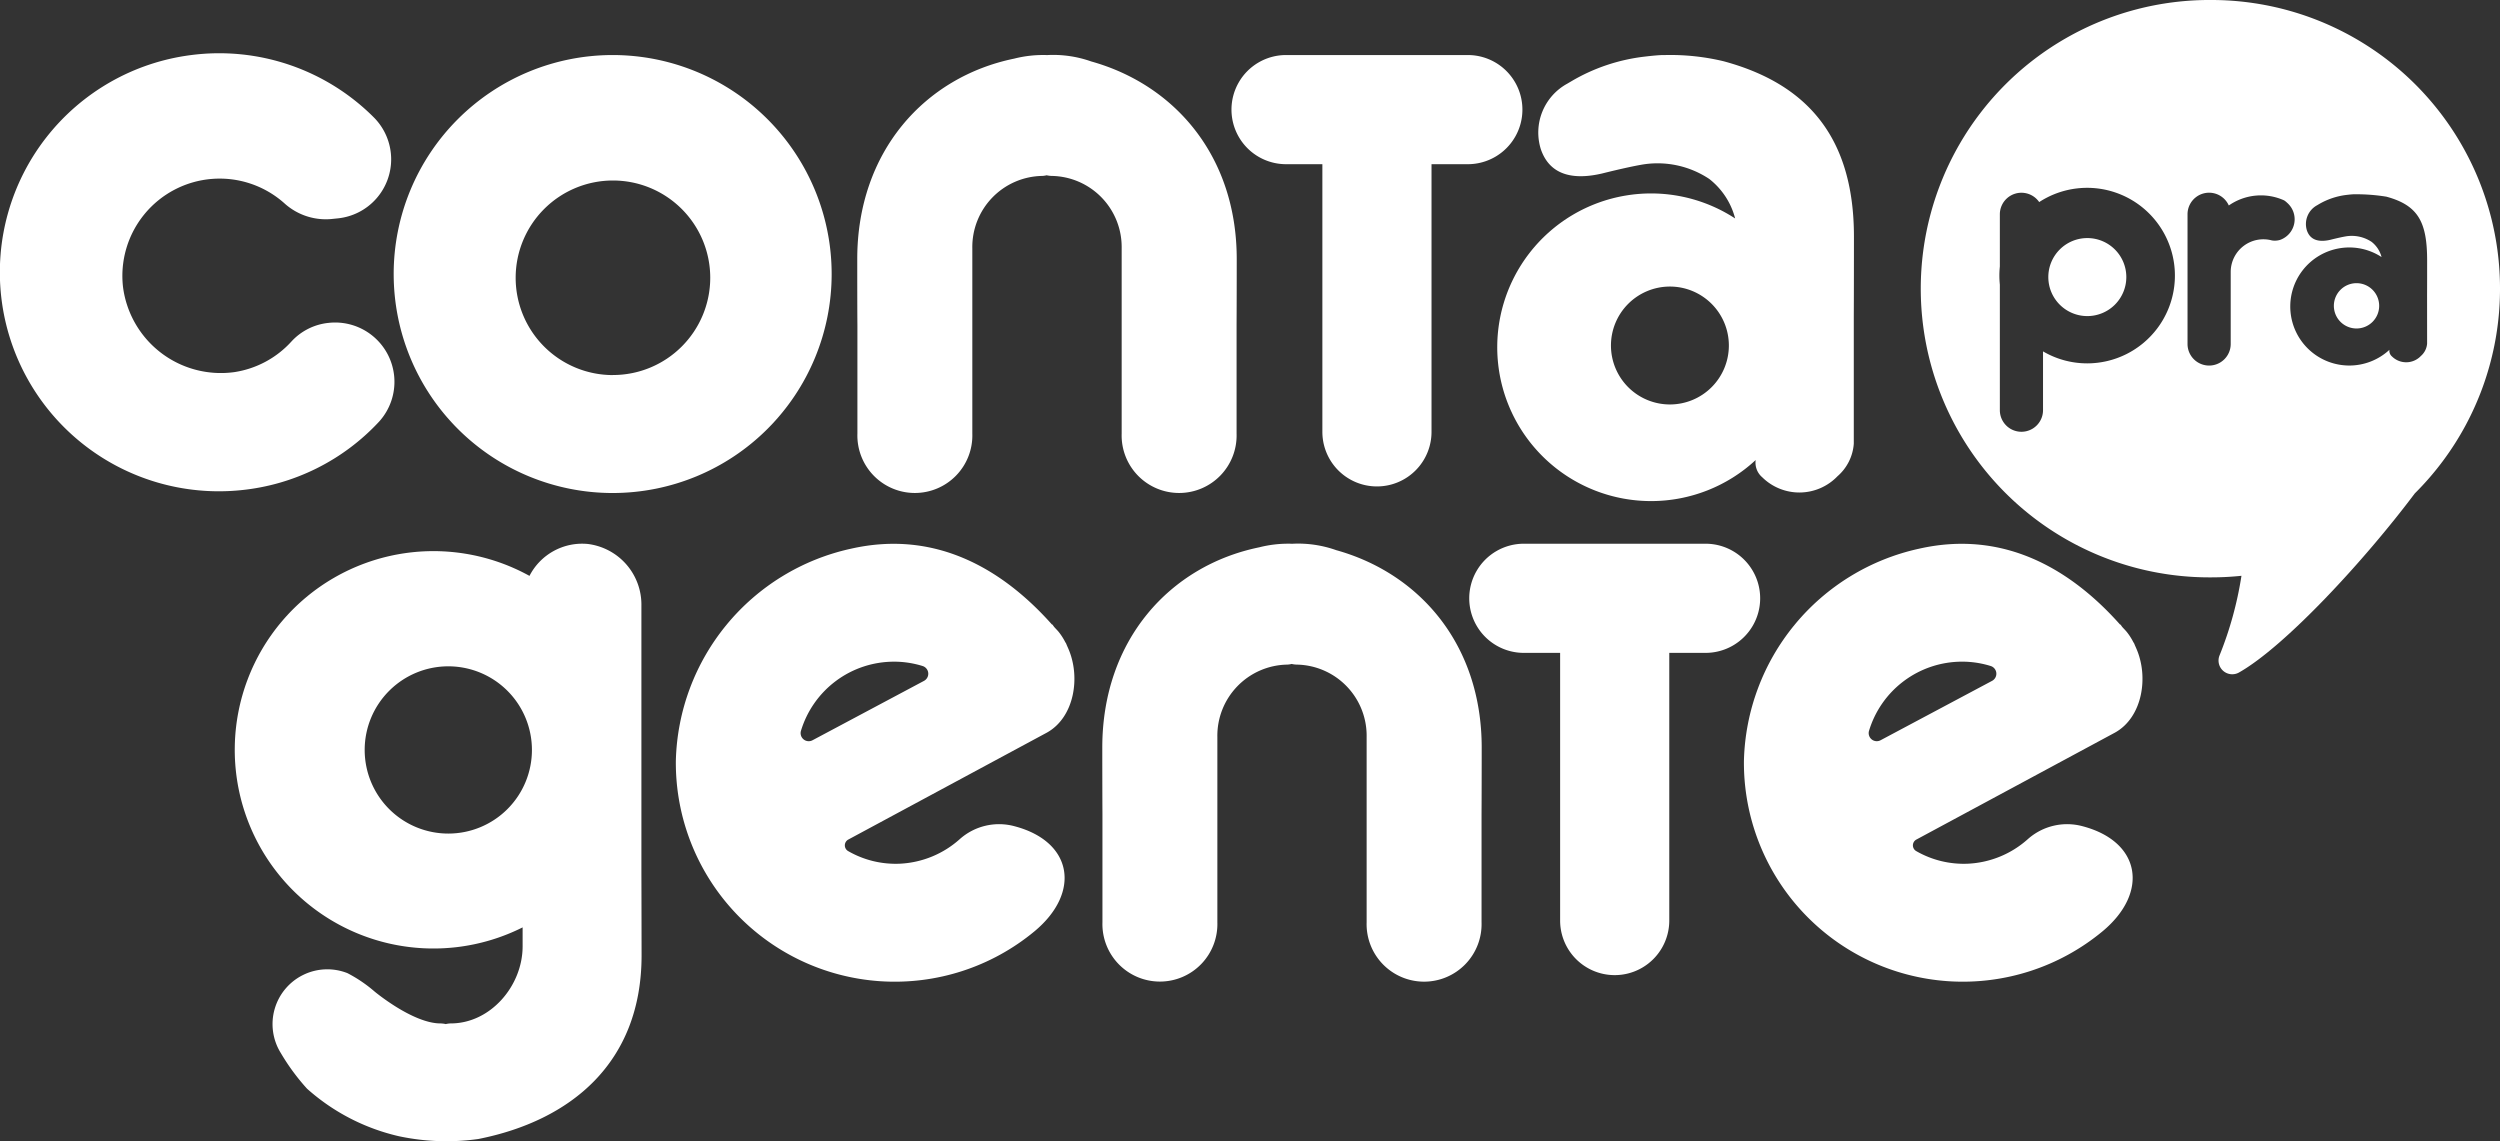 <svg xmlns="http://www.w3.org/2000/svg" width="209.661" height="95.712" viewBox="0 0 209.661 95.712"><rect x="0" y="0" width="209.661" height="95.712" fill="#333333" stroke="none"/><g transform="translate(-1.426 -1)"><path d="M46.006,4.665A18.365,18.365,0,1,0,64.373,23.03,18.365,18.365,0,0,0,46.006,4.665Zm.026,26.84a8.159,8.159,0,1,1,8.159-8.159A8.16,8.16,0,0,1,46.033,31.5Z" transform="translate(6.799 0.951)" fill="#fff"/><path d="M25.868,28.72a8.111,8.111,0,0,1-4.786,2.568,8.274,8.274,0,0,1-9.337-7.12,8.157,8.157,0,0,1,13.5-7.066,5.174,5.174,0,0,0,3.936,1.351l.56-.057a4.978,4.978,0,0,0,3.082-8.423A18.317,18.317,0,0,0,17.444,4.7a18.366,18.366,0,0,0,4.2,36.488,18.261,18.261,0,0,0,11.595-5.769A4.974,4.974,0,0,0,29,27.157h0A4.9,4.9,0,0,0,25.868,28.72Z" transform="translate(0 0.919)" fill="#fff"/><path d="M120.108,5.185a19.159,19.159,0,0,0-4.88-.52c-.026,0-.052,0-.078,0s-.053,0-.079,0c-.346,0-.958.058-1.638.139A15.608,15.608,0,0,0,107.4,6.831l-.413.242a4.67,4.67,0,0,0-2.2,5.5c.816,2.368,3.019,2.516,5.123,2.028,0,0,2.018-.511,3.279-.732a7.826,7.826,0,0,1,5.72,1.188,6.16,6.16,0,0,1,2.17,3.313,12.9,12.9,0,1,0,1.72,20.261,1.612,1.612,0,0,0,.547,1.439,4.432,4.432,0,0,0,6.319-.084,3.986,3.986,0,0,0,1.364-2.725V26.57c.009-1.33.013-5.231.013-6.68C131.04,11.54,127.1,7.074,120.108,5.185Zm-4.5,28.784a4.944,4.944,0,1,1,4.944-4.944A4.944,4.944,0,0,1,115.612,33.969Z" transform="translate(25.864 0.951)" fill="#fff"/><path d="M78.128,5.2A9.543,9.543,0,0,0,74.5,4.665c-.026,0-.052,0-.079,0s-.052,0-.079,0a9.845,9.845,0,0,0-2.666.3C64.2,6.5,58.513,12.738,58.513,21.771c0,1.5,0,4.189.013,5.565v9.08a4.821,4.821,0,1,0,9.637,0V20.863a5.963,5.963,0,0,1,5.864-6.06,1.877,1.877,0,0,0,.369-.055,2.117,2.117,0,0,0,.428.055,5.964,5.964,0,0,1,5.864,6.06V36.416a4.821,4.821,0,1,0,9.637,0v-9.08c.008-1.376.013-4.066.013-5.565C90.336,13.128,85.13,7.157,78.128,5.2Z" transform="translate(14.806 0.951)" fill="#fff"/><path d="M103.255,4.665H88.01a4.577,4.577,0,0,0,0,9.154h3.046V36.266a4.577,4.577,0,1,0,9.154,0V13.819h3.045a4.577,4.577,0,1,0,0-9.154Z" transform="translate(21.27 0.951)" fill="#fff"/><g transform="translate(21.156 46.599)"><path d="M94.446,37.747a9.543,9.543,0,0,0-3.624-.539c-.026,0-.053.005-.079.005s-.053-.005-.079-.005a9.845,9.845,0,0,0-2.666.3c-7.482,1.535-13.167,7.769-13.167,16.8,0,1.5.005,4.187.013,5.565v9.079a4.821,4.821,0,1,0,9.637,0V53.407a5.965,5.965,0,0,1,5.864-6.061,1.89,1.89,0,0,0,.37-.055,2.106,2.106,0,0,0,.428.055A5.964,5.964,0,0,1,97,53.407V68.959a4.821,4.821,0,1,0,9.637,0V59.88c.009-1.378.013-4.066.013-5.565C106.653,45.671,101.448,39.7,94.446,37.747Z" transform="translate(-2.118 -37.208)" fill="#fff"/><path d="M119.088,37.208H103.844a4.577,4.577,0,1,0,0,9.154h3.045V68.81a4.577,4.577,0,1,0,9.154,0V46.362h3.045a4.577,4.577,0,1,0,0-9.154Z" transform="translate(4.22 -37.208)" fill="#fff"/><path d="M51.154,64.906V42.4a5.125,5.125,0,0,0-4.492-5.171,4.963,4.963,0,0,0-4.894,2.676,16.663,16.663,0,1,0-.576,29.478v1.587c0,3.337-2.718,6.486-6.056,6.468a1.871,1.871,0,0,0-.387.055,2.257,2.257,0,0,0-.442-.055c-2.326,0-5.531-2.675-5.531-2.675a11.636,11.636,0,0,0-2.271-1.54,4.594,4.594,0,0,0-5.594,6.695,18.106,18.106,0,0,0,2.2,2.992,17.42,17.42,0,0,0,7.7,3.987,19.149,19.149,0,0,0,6.667.234c7.732-1.534,13.691-6.369,13.691-15.4C51.166,70.232,51.161,66.283,51.154,64.906ZM34.96,61.516A7.013,7.013,0,1,1,41.973,54.5,7.013,7.013,0,0,1,34.96,61.516Z" transform="translate(-17.093 -37.208)" fill="#fff"/><path d="M74.833,60.9a4.956,4.956,0,0,0-4.575,1.069,8.109,8.109,0,0,1-5.02,2.073,7.98,7.98,0,0,1-4.349-1.053.554.554,0,0,1,0-.968l16.664-8.973c2.306-1.281,2.859-4.69,1.761-7.114-.021-.053-.047-.1-.068-.156-.039-.079-.064-.167-.106-.244l-.044-.06a4.955,4.955,0,0,0-.554-.866c-.121-.149-.261-.281-.387-.427l-.15-.205-.025.013c-4.1-4.609-9.725-7.991-16.892-6.356A18.685,18.685,0,0,0,46.433,55.393,18.36,18.36,0,0,0,76.508,69.715C80.415,66.469,79.743,62.191,74.833,60.9ZM56.919,52.92A8.154,8.154,0,0,1,64.73,47.1a8.036,8.036,0,0,1,2.42.372.678.678,0,0,1,.089,1.24L57.9,53.687A.678.678,0,0,1,56.919,52.92Z" transform="translate(-9.483 -37.208)" fill="#fff"/><path d="M145.959,60.9a4.956,4.956,0,0,0-4.575,1.069,8.106,8.106,0,0,1-5.02,2.073,7.98,7.98,0,0,1-4.349-1.053.554.554,0,0,1,0-.968l16.664-8.973c2.307-1.281,2.859-4.69,1.761-7.114-.02-.053-.045-.1-.068-.156-.039-.079-.063-.167-.106-.244l-.044-.06a4.957,4.957,0,0,0-.554-.866c-.121-.149-.261-.281-.387-.427l-.15-.205-.025.013c-4.1-4.609-9.725-7.991-16.892-6.356A18.684,18.684,0,0,0,117.56,55.393a18.359,18.359,0,0,0,30.074,14.321C151.54,66.469,150.869,62.191,145.959,60.9ZM128.044,52.92a8.155,8.155,0,0,1,7.812-5.821,8.036,8.036,0,0,1,2.421.372.678.678,0,0,1,.089,1.24l-9.343,4.976A.678.678,0,0,1,128.044,52.92Z" transform="translate(8.964 -37.208)" fill="#fff"/></g><g transform="translate(162.665 1)"><path d="M141.1,16.854a3.271,3.271,0,1,0,3.272,3.272A3.271,3.271,0,0,0,141.1,16.854Z" transform="translate(-127.288 3.112)" fill="#fff"/><path d="M158.744,19.857a1.9,1.9,0,1,0,1.9,1.9A1.9,1.9,0,0,0,158.744,19.857Z" transform="translate(-122.355 3.891)" fill="#fff"/><path d="M153.669,1a24.211,24.211,0,1,0,0,48.421,24.69,24.69,0,0,0,2.529-.132,30.2,30.2,0,0,1-1.837,6.673,1.15,1.15,0,0,0,1.622,1.441c3.865-2.182,10.519-9.384,14.745-15.014l.008-.01A24.207,24.207,0,0,0,153.669,1ZM143.256,31.474a7.317,7.317,0,0,1-3.7-1.006V35.4a1.81,1.81,0,1,1-3.621,0V24.875c-.025-.251-.039-.506-.039-.764s.014-.513.039-.764V18.971a1.81,1.81,0,0,1,3.3-1.024,7.361,7.361,0,1,1,4.021,13.527ZM159.432,21.12a1.524,1.524,0,0,1-.678.044,2.74,2.74,0,0,0-3.458,2.609v6.074a1.81,1.81,0,1,1-3.621,0V18.971a1.809,1.809,0,0,1,3.461-.738,4.709,4.709,0,0,1,4.637-.429,1.43,1.43,0,0,1,.251.2A1.833,1.833,0,0,1,159.432,21.12Zm12.335,8.691a1.526,1.526,0,0,1-.524,1.045,1.7,1.7,0,0,1-2.427.033.615.615,0,0,1-.209-.553,4.951,4.951,0,1,1-.661-7.779,2.366,2.366,0,0,0-.832-1.272,3.006,3.006,0,0,0-2.2-.456c-.485.084-1.258.281-1.258.281-.808.188-1.655.13-1.968-.78a1.792,1.792,0,0,1,.846-2.112l.157-.093a6,6,0,0,1,2.317-.778c.261-.031.5-.054.628-.054h.062a15.693,15.693,0,0,1,2.648.2c2.686.725,3.423,2.147,3.423,5.355,0,.555,0,2.346-.005,2.856Z" transform="translate(-129.458 -1)" fill="#fff"/></g></g></svg>